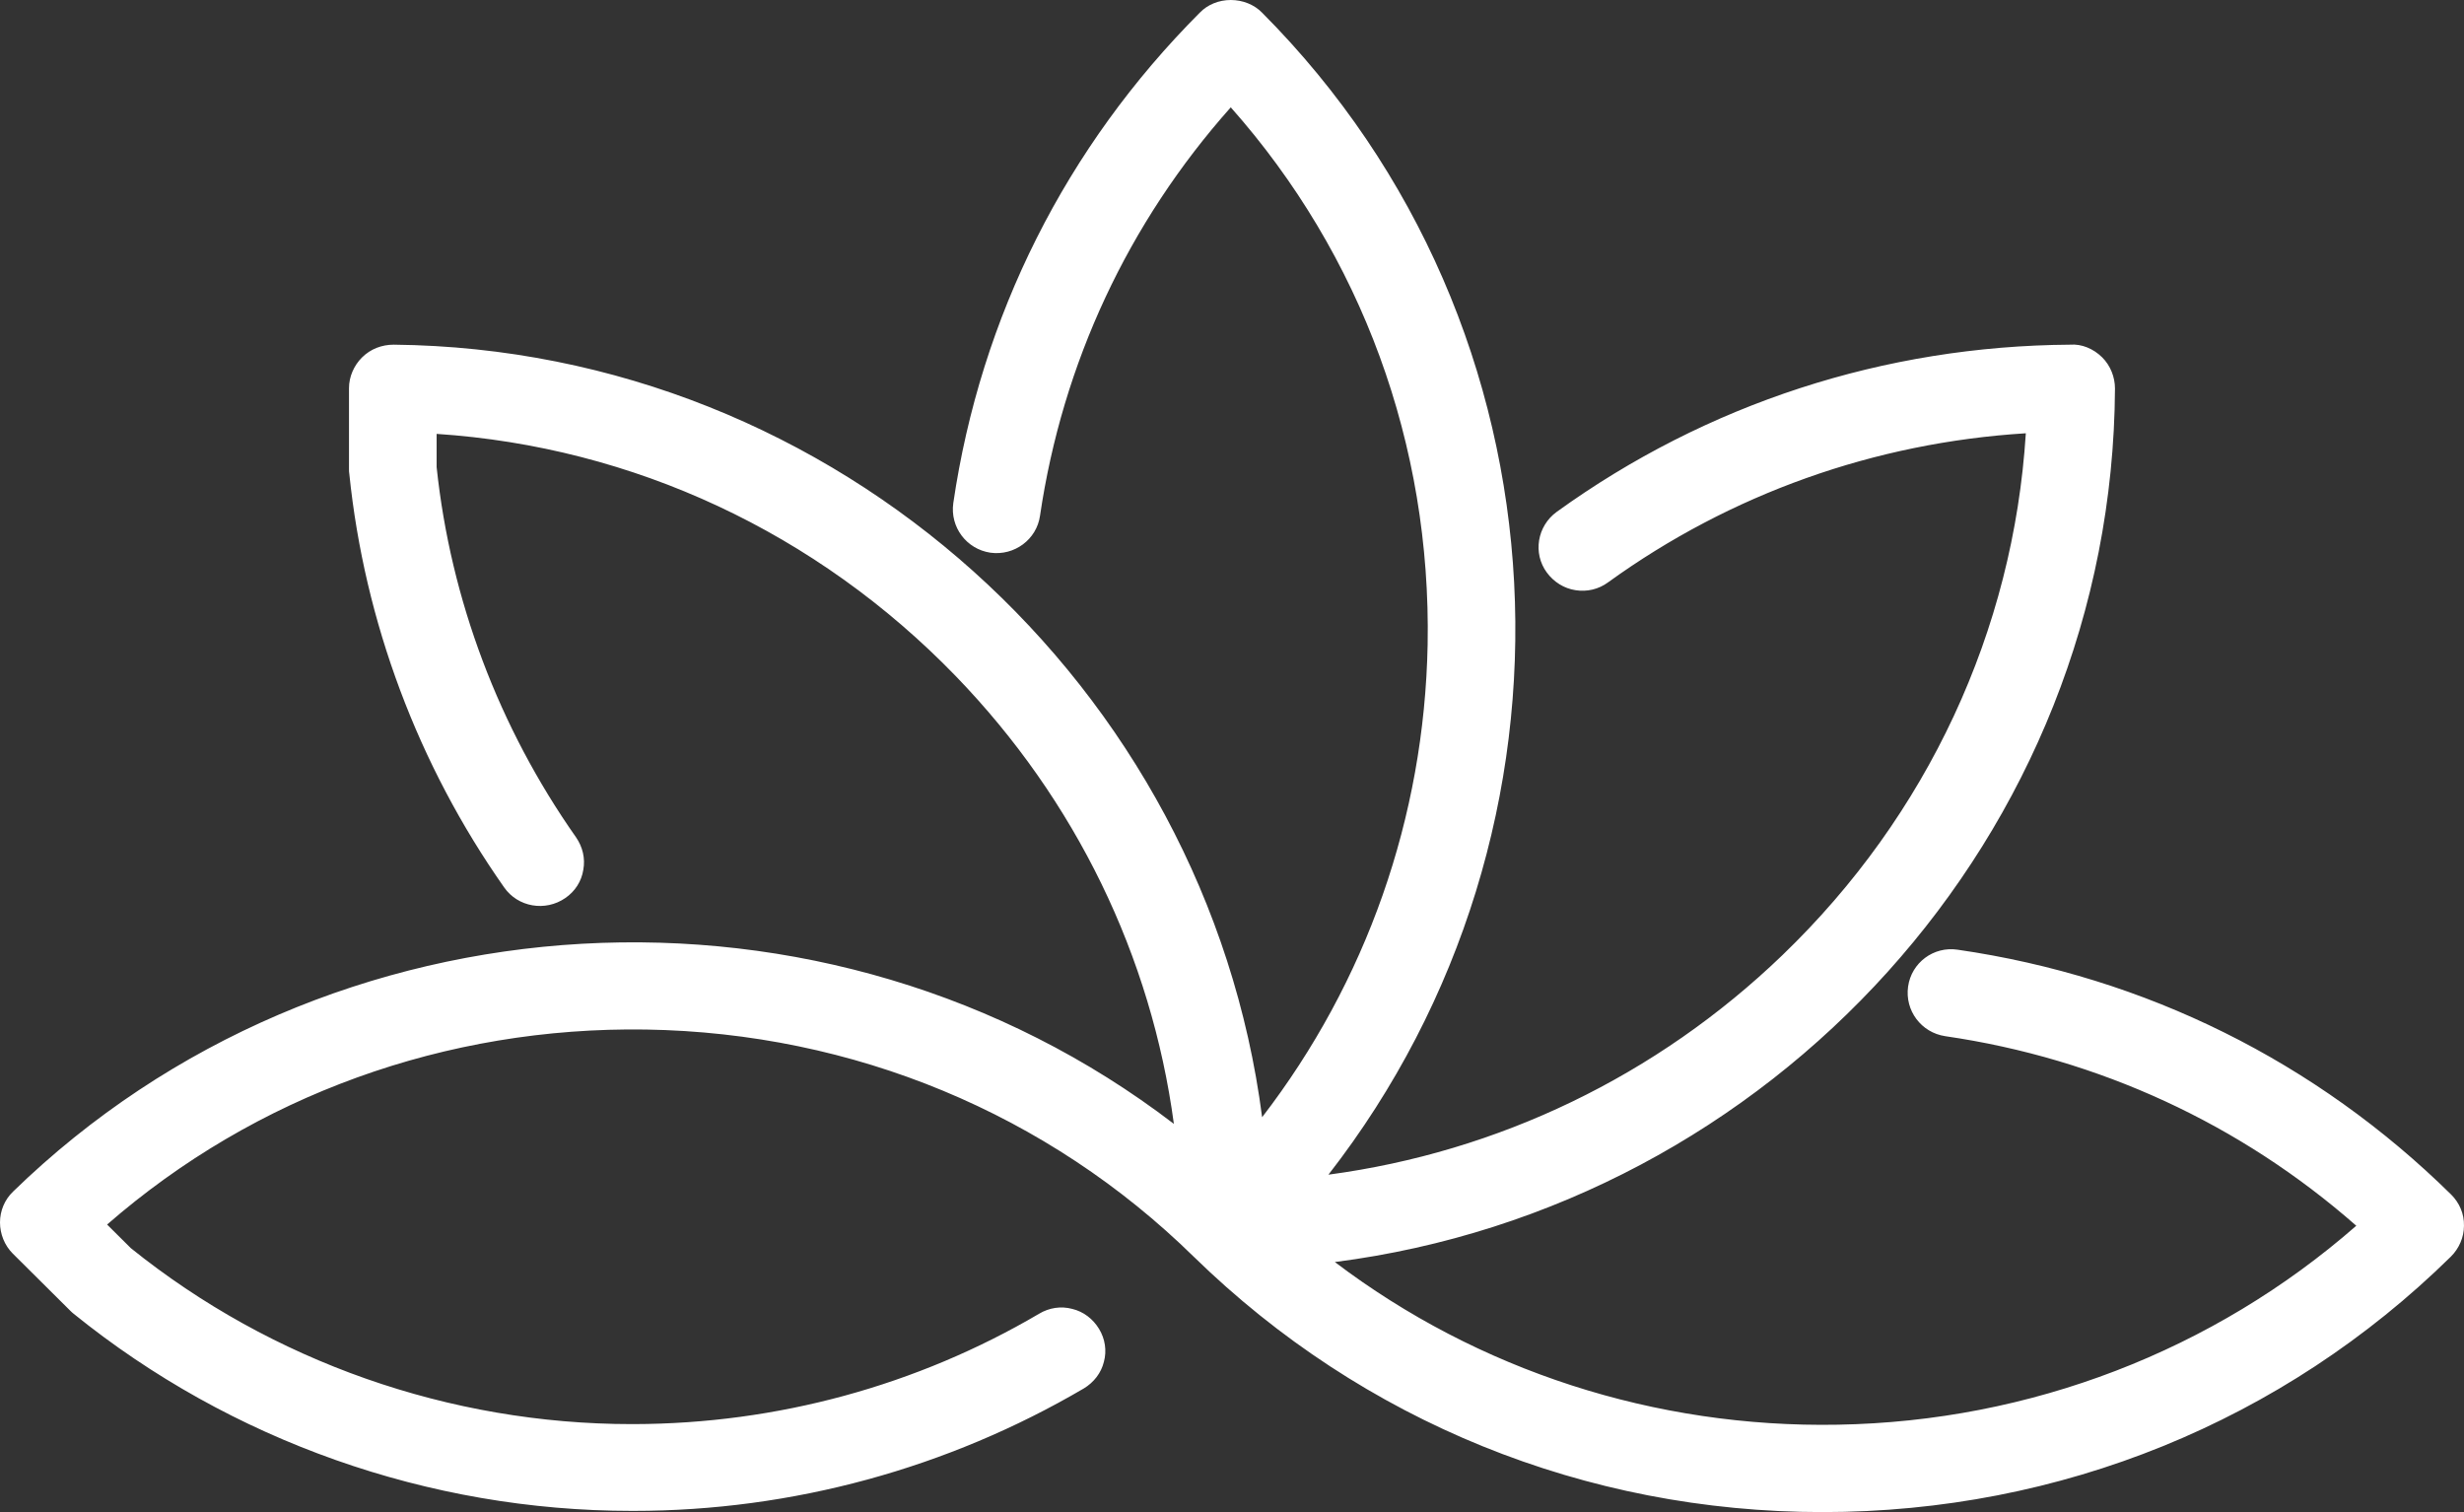 <?xml version="1.0" encoding="UTF-8"?> <svg xmlns="http://www.w3.org/2000/svg" width="88" height="54" viewBox="0 0 88 54" fill="none"><rect x="0" y="0" width="88" height="54" fill="#333333" stroke="none"/> <path d="M87.543 42.662C82.718 37.911 76.622 34.888 69.917 33.916C69.059 33.786 68.265 34.38 68.146 35.233C68.026 36.086 68.613 36.875 69.472 37.004C74.959 37.803 80.012 40.136 84.153 43.774C79.056 48.234 72.514 50.761 65.636 50.879C59.105 50.998 52.791 48.947 47.673 45.07C63.267 43.073 75.448 29.824 75.535 13.875C75.535 13.465 75.372 13.055 75.079 12.763C74.764 12.45 74.34 12.277 73.938 12.309C67.298 12.353 60.952 14.415 55.595 18.281C54.899 18.788 54.736 19.76 55.247 20.451C55.497 20.786 55.855 21.013 56.268 21.077C56.681 21.142 57.094 21.045 57.431 20.797C61.81 17.633 66.951 15.808 72.351 15.473C71.906 22.524 68.841 29.122 63.658 34.11C59.17 38.429 53.508 41.14 47.444 41.95C57.062 29.597 56.301 11.726 45.076 0.454C44.793 0.162 44.38 0 43.956 0C43.532 0 43.13 0.162 42.848 0.454C38.066 5.248 35.024 11.305 34.046 17.968C33.926 18.821 34.513 19.609 35.371 19.738C36.23 19.857 37.023 19.263 37.143 18.421C37.947 12.968 40.294 7.947 43.956 3.833C48.629 9.103 51.117 15.884 50.987 23.021C50.868 29.197 48.792 35.071 45.076 39.898C43.087 24.533 29.905 12.472 14.062 12.309C13.638 12.309 13.236 12.461 12.931 12.763C12.638 13.055 12.464 13.454 12.464 13.864V16.758C12.464 16.812 12.464 16.866 12.475 16.92C13.018 22.211 14.931 27.319 18.006 31.692C18.495 32.394 19.473 32.566 20.191 32.07C20.538 31.832 20.767 31.476 20.832 31.065C20.908 30.655 20.81 30.245 20.571 29.899C17.822 25.99 16.094 21.423 15.594 16.683V15.495C22.614 15.959 29.166 19.015 34.133 24.144C38.425 28.582 41.12 34.154 41.924 40.136C29.579 30.688 11.704 31.627 0.467 42.554C0.163 42.846 0 43.245 0 43.656C0 44.066 0.163 44.476 0.456 44.768L2.51 46.809C2.554 46.852 2.586 46.884 2.63 46.917C8.237 51.452 15.311 53.957 22.57 53.957H22.625C28.297 53.957 33.85 52.434 38.708 49.584C39.066 49.368 39.327 49.033 39.425 48.633C39.533 48.234 39.468 47.813 39.251 47.456C39.034 47.1 38.697 46.841 38.295 46.744C37.893 46.636 37.469 46.701 37.11 46.917C32.742 49.486 27.743 50.847 22.636 50.858H22.559C16.061 50.858 9.704 48.623 4.673 44.574L3.825 43.731C9.117 39.121 15.92 36.659 23.07 36.767C30.481 36.885 37.425 39.768 42.641 44.887L42.652 44.897C48.662 50.761 56.616 54 65.092 54C73.579 54 81.545 50.761 87.532 44.876C87.826 44.584 87.999 44.185 87.999 43.774C88.01 43.353 87.837 42.954 87.543 42.662Z" fill="white"></path> </svg> 